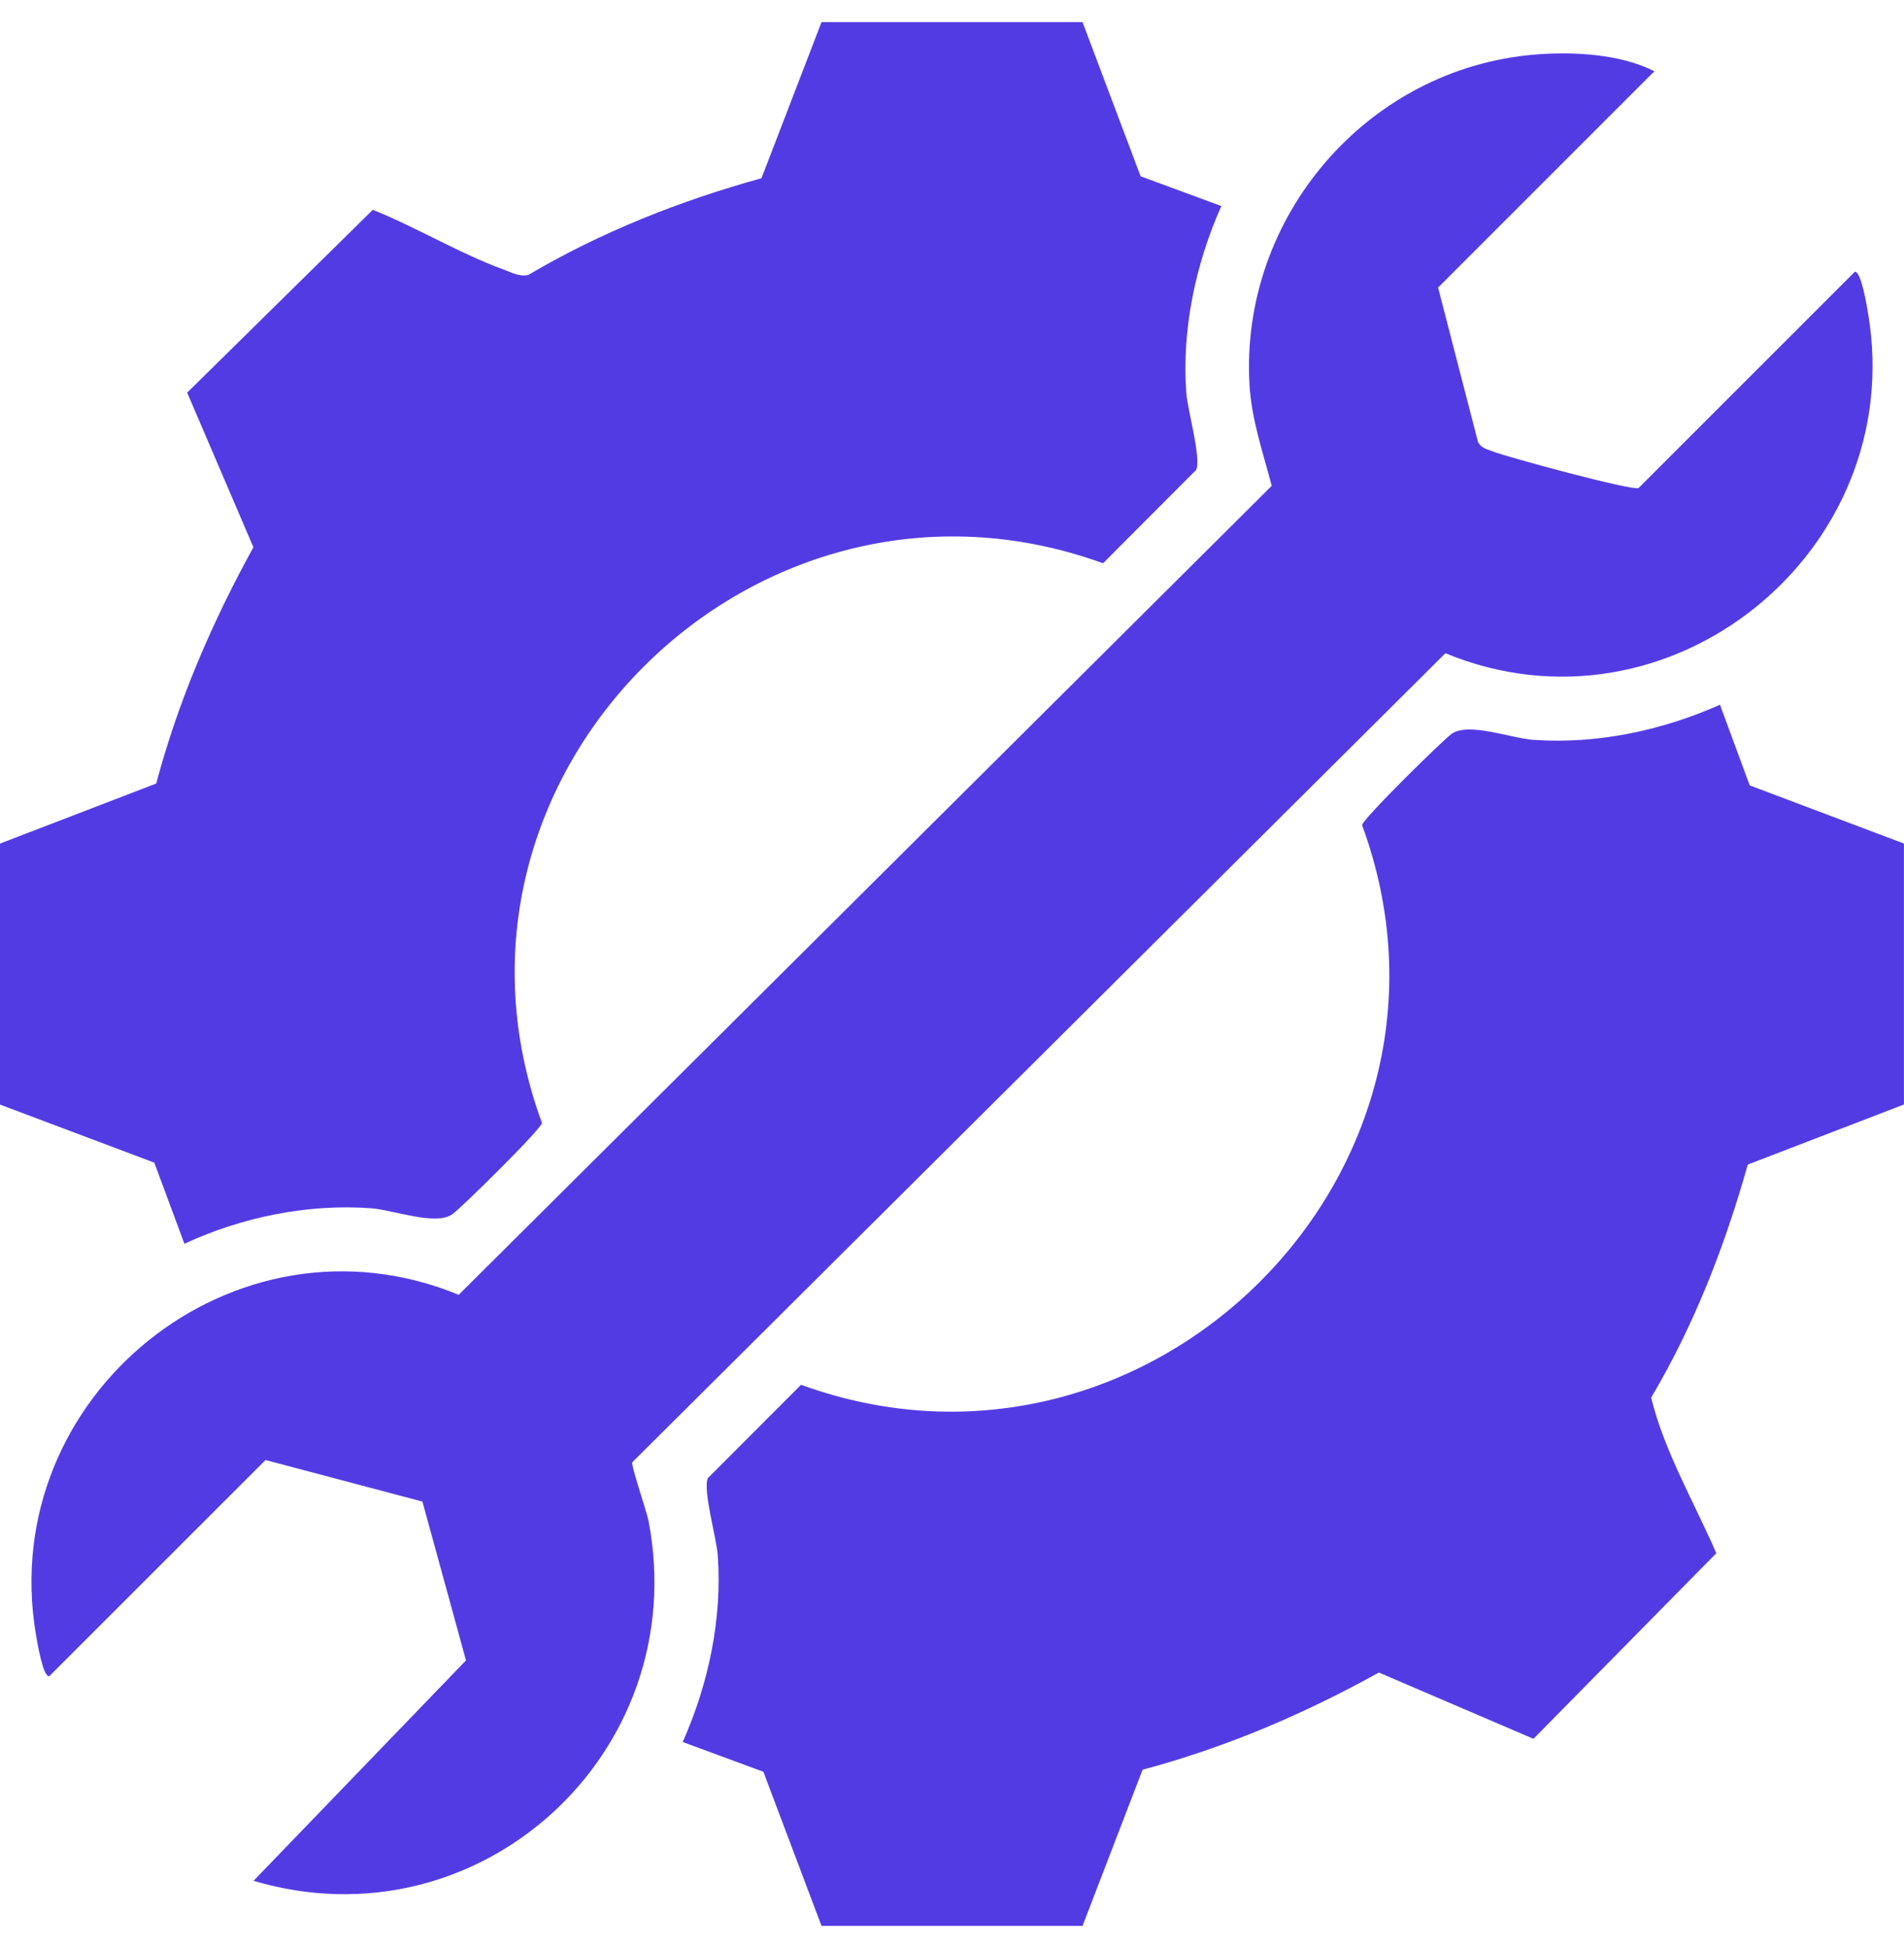<svg width="43" height="44" viewBox="0 0 43 44" fill="none" xmlns="http://www.w3.org/2000/svg">
<g clip-path="url(#clip0_99_1131)">
<path d="M24.448 0.5L25.76 3.982L27.583 4.654C27.002 5.958 26.688 7.434 26.791 8.867C26.819 9.265 27.135 10.351 27.014 10.614L24.911 12.722C17.082 9.883 9.358 17.517 12.24 25.362C12.224 25.506 10.391 27.307 10.214 27.427C9.823 27.69 8.891 27.326 8.37 27.289C6.946 27.187 5.452 27.492 4.165 28.092L3.485 26.26L0 24.948V19.053L3.528 17.697C4.027 15.823 4.791 14.052 5.723 12.36L4.227 8.868L8.419 4.739C9.387 5.125 10.41 5.74 11.374 6.088C11.556 6.154 11.728 6.256 11.932 6.209C13.578 5.24 15.355 4.535 17.197 4.026L18.553 0.5H24.448Z" fill="#533BE4"/>
<path d="M42.999 19.052V24.946L39.472 26.303C38.954 28.142 38.264 29.923 37.29 31.567C37.584 32.777 38.264 33.933 38.761 35.081L34.632 39.273L31.141 37.776C29.445 38.716 27.683 39.468 25.804 39.971L24.448 43.498H18.553L17.24 40.017L15.418 39.345C15.999 38.041 16.313 36.565 16.21 35.131C16.182 34.734 15.866 33.648 15.987 33.384L18.09 31.277C25.919 34.122 33.64 26.474 30.761 18.636C30.777 18.492 32.61 16.692 32.787 16.572C33.178 16.308 34.11 16.672 34.631 16.71C36.065 16.813 37.541 16.498 38.844 15.917L39.516 17.739L42.998 19.052H42.999Z" fill="#533BE4"/>
<path d="M34.658 1.233C35.518 1.161 36.591 1.217 37.363 1.609L32.478 6.495L33.38 9.986C33.451 10.121 33.582 10.145 33.709 10.195C34.027 10.321 36.848 11.087 37.005 11.023L41.891 6.137C42.038 6.137 42.164 6.931 42.191 7.09C43.092 12.46 37.692 16.837 32.643 14.754L14.281 33.025C14.245 33.098 14.605 34.131 14.649 34.363C15.641 39.593 10.825 43.995 5.726 42.48L10.524 37.502L9.54 33.915L5.997 32.976L1.11 37.862C0.963 37.862 0.838 37.068 0.81 36.908C-0.092 31.531 5.307 27.16 10.359 29.245L28.721 10.973C28.525 10.224 28.264 9.478 28.219 8.694C27.998 4.905 30.874 1.549 34.658 1.233Z" fill="#533BE4"/>
</g>
<defs>
<clipPath id="clip0_99_1131">
<rect width="43" height="43" fill="white" transform="translate(0 0.5)"/>
</clipPath>
</defs>
</svg>
